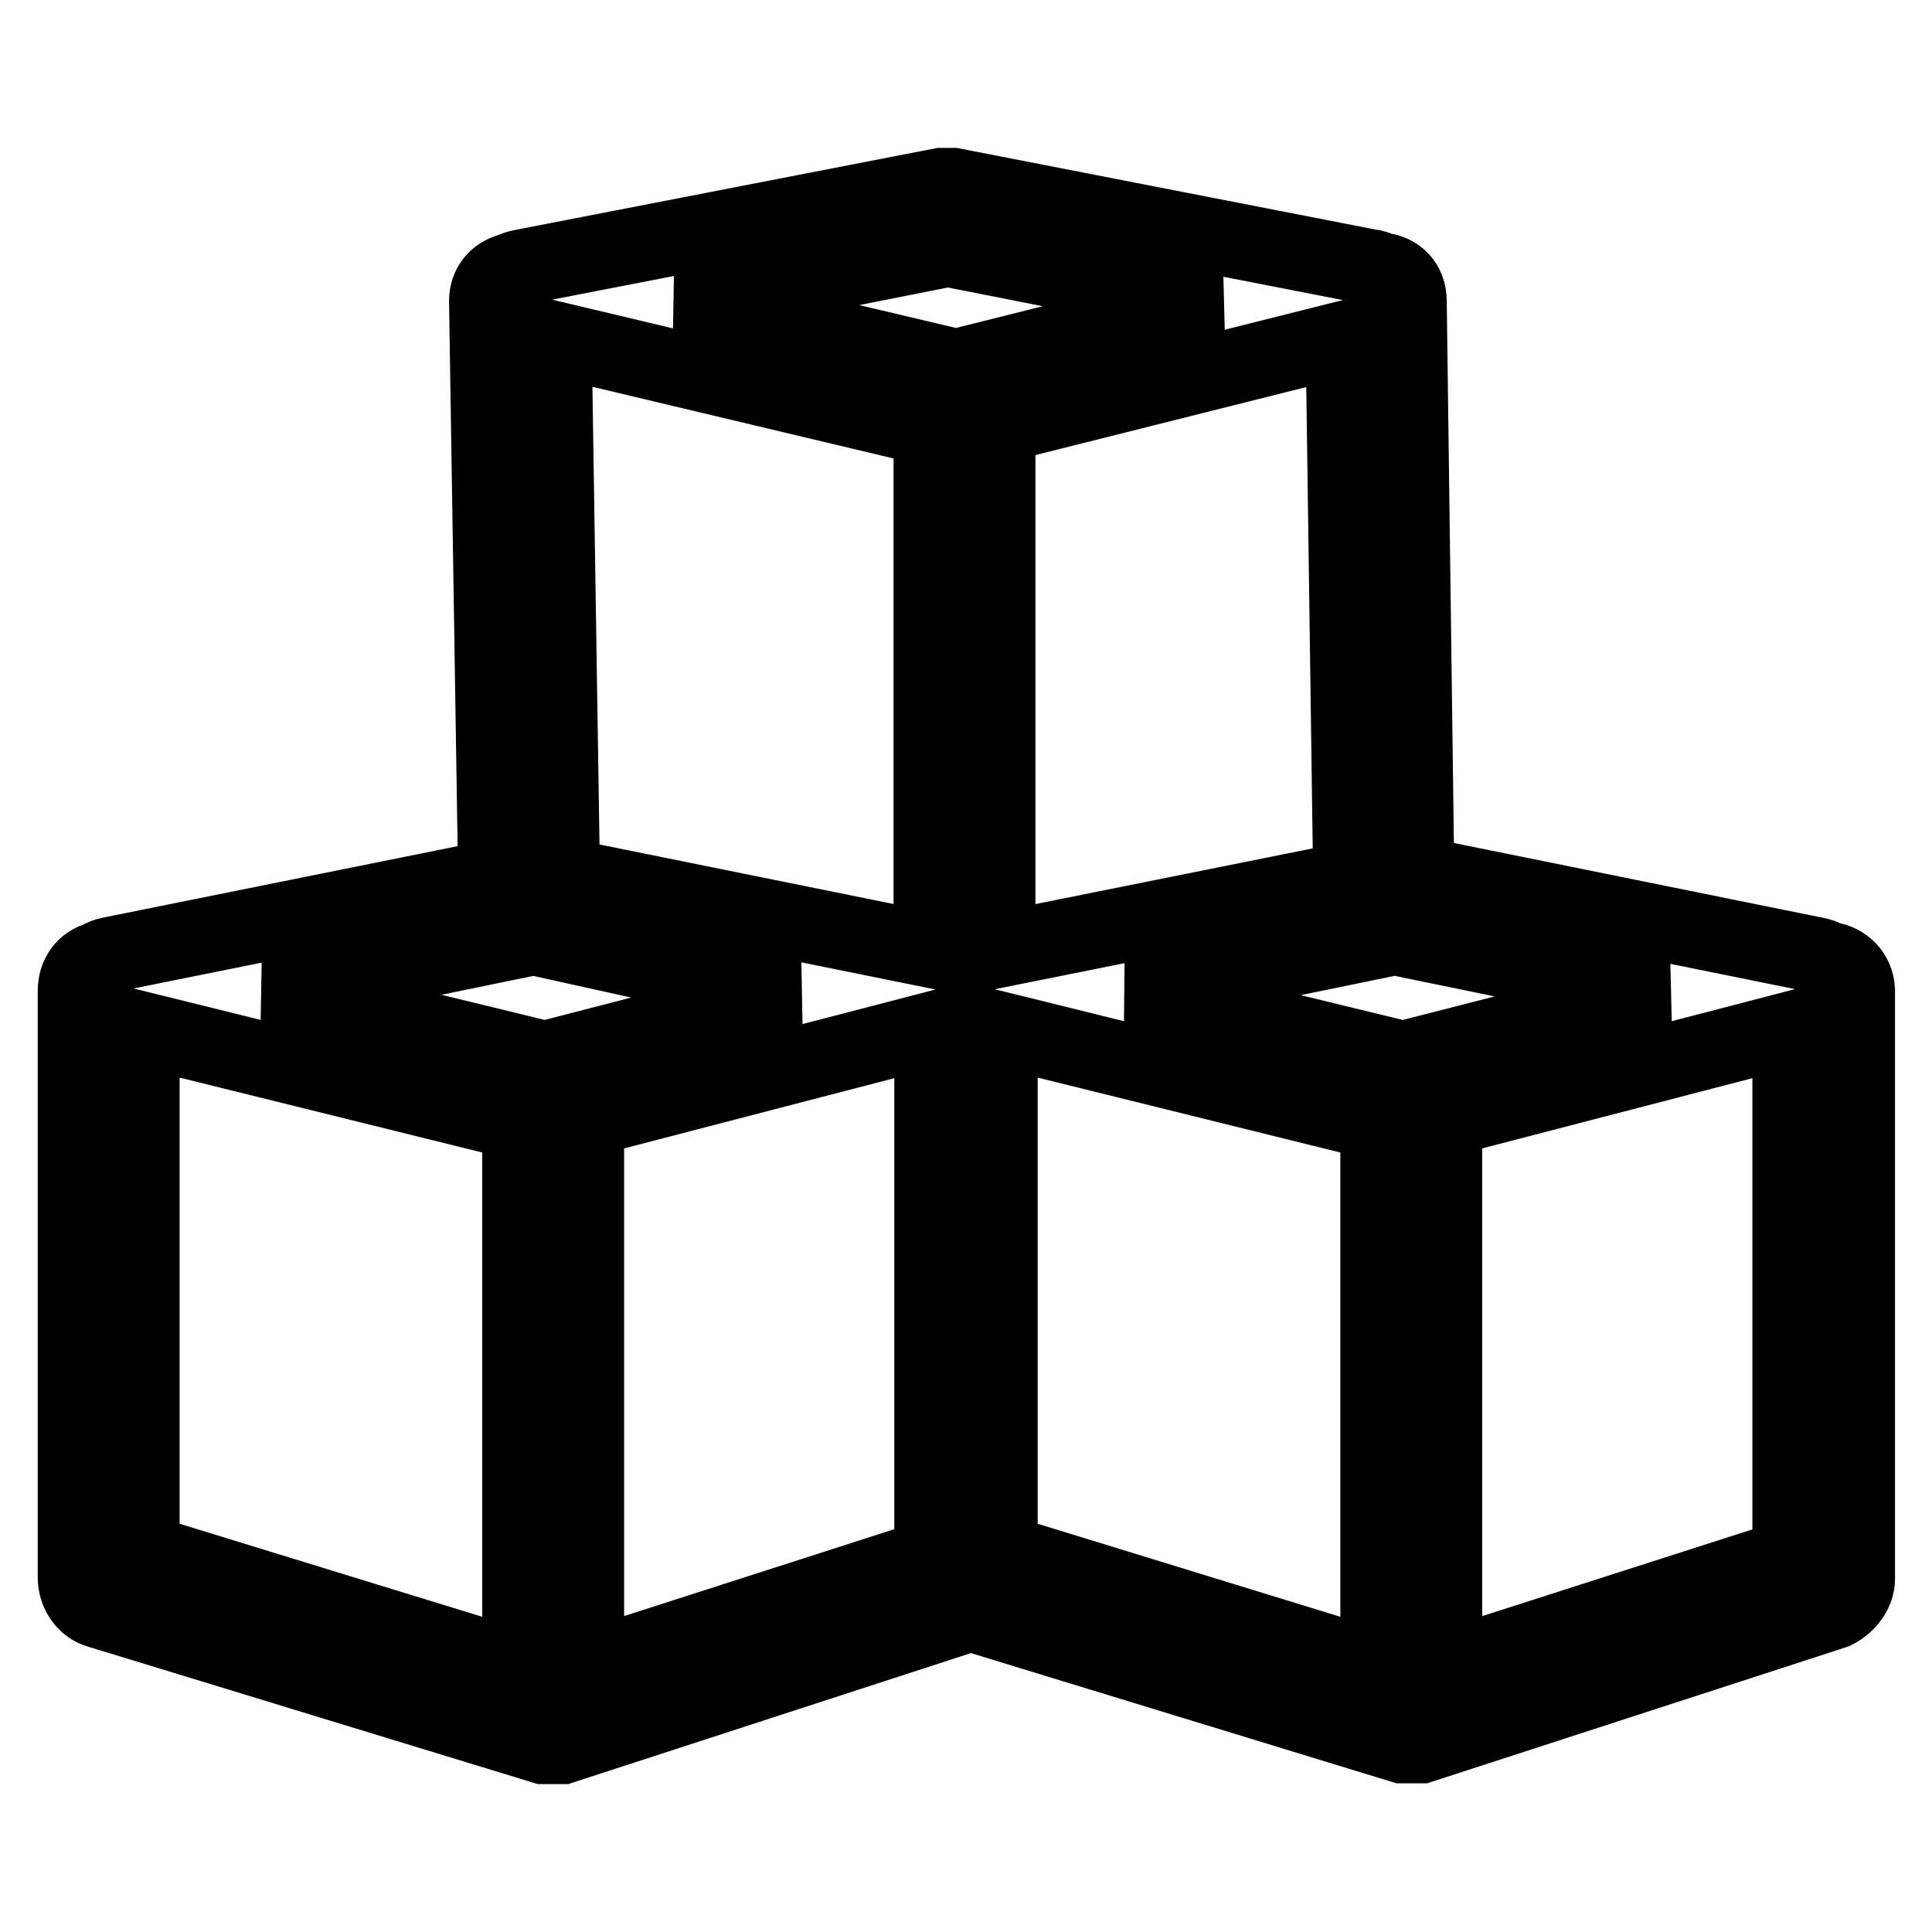 <?xml version="1.0" encoding="utf-8"?>
<!-- Svg Vector Icons : http://www.onlinewebfonts.com/icon -->
<!DOCTYPE svg PUBLIC "-//W3C//DTD SVG 1.1//EN" "http://www.w3.org/Graphics/SVG/1.1/DTD/svg11.dtd">
<svg version="1.1" xmlns="http://www.w3.org/2000/svg" xmlns:xlink="http://www.w3.org/1999/xlink" x="0px" y="0px" viewBox="0 0 256 256" enable-background="new 0 0 256 256" xml:space="preserve">
<g> <path stroke-width="10" fill-opacity="0" stroke="#000000"  d="M242.2,127.1c-0.4-0.2-0.8-0.4-1.2-0.5l-53.3-10.8l-1-75.9c0-2.3-1.5-3.9-3.8-4.1c-0.4-0.2-0.8-0.4-1.2-0.4 l-55.4-10.8h-1.6L69.1,35.4c-0.5,0.1-1.1,0.3-1.5,0.5c-1.9,0.5-3.1,2-3.1,4l1.2,76.3l-51.1,10.3c-0.5,0.1-1.1,0.3-1.5,0.6 c-1.9,0.5-3.1,2.1-3.1,4.2V209c0,2.1,1.3,3.9,3.1,4.4L72,231.4l1.3,0h1.2l54.1-17.6l57.2,17.5l1.3,0h1.2l54.8-17.8 c1.8-0.9,3-2.6,3-4.3v-78C246,129,244.4,127.4,242.2,127.1z M68.9,221l-50.1-15.4v-69.2l50.1,12.4V221z M72.2,140.3l-36.5-8.9 l35-7.2l34.4,7.6L72.2,140.3z M123.4,206.3L77.7,221v-72.7l45.8-11.9V206.3z M123.4,125.9L74.5,116l-1.1-71.1l50,11.9V125.9z  M126.7,48.6l-36.4-8.6l35.3-7l35.5,7L126.7,48.6z M132.2,56.4L178,44.9l1,71.6l-46.8,9.4V56.4L132.2,56.4z M182.6,221l-50.1-15.4 v-69.2l50.1,12.4V221L182.6,221z M185.9,140.3l-35.8-8.7l16.7-3.7l18-3.7l35.5,7.3L185.9,140.3z M237.2,206.3L191.4,221v-72.7 l45.8-11.9V206.3z"/></g>
</svg>